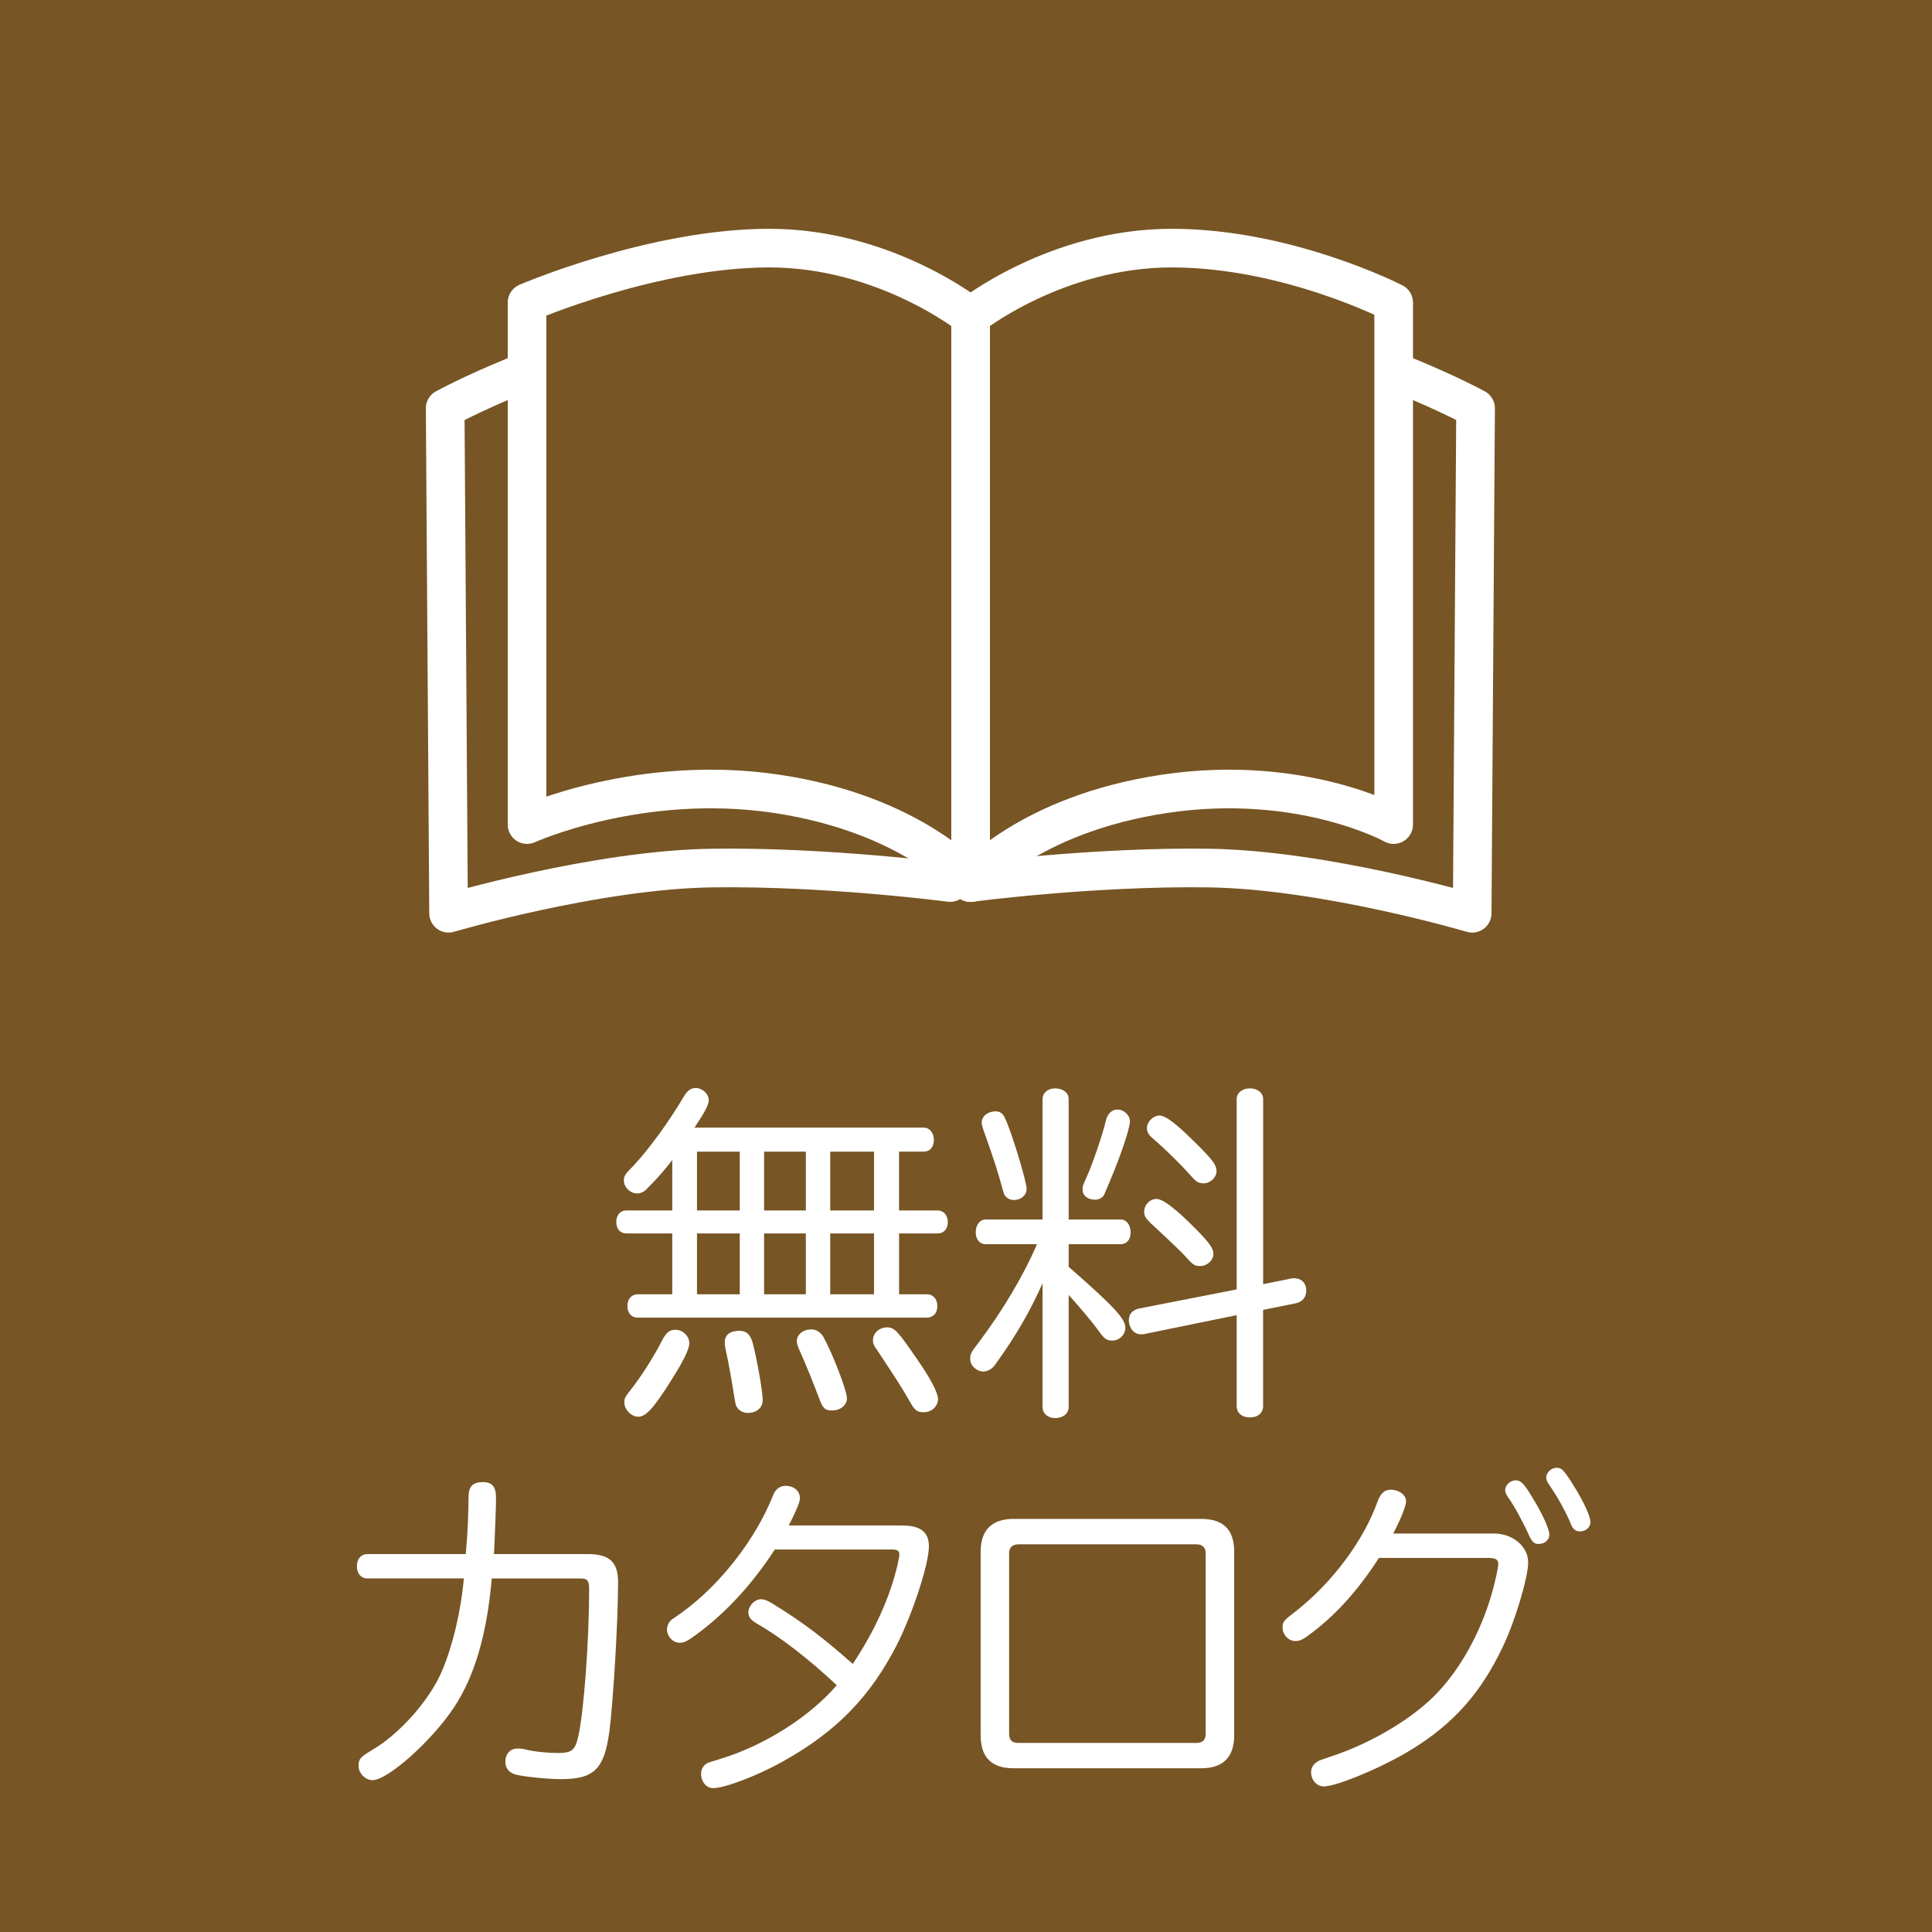 <?xml version="1.0" encoding="utf-8"?>
<!-- Generator: Adobe Illustrator 28.2.0, SVG Export Plug-In . SVG Version: 6.00 Build 0)  -->
<svg version="1.1" xmlns="http://www.w3.org/2000/svg" xmlns:xlink="http://www.w3.org/1999/xlink" x="0px" y="0px" width="50px"
	 height="50px" viewBox="0 0 50 50" enable-background="new 0 0 50 50" xml:space="preserve">
<g id="レイヤー_2">
</g>
<g id="レイヤー_1">
	<rect x="-2.321" y="-2.321" fill="#775524" width="54.643" height="54.643"/>
	<g>
		<path fill="none" stroke="#FFFFFF" stroke-linecap="round" stroke-linejoin="round" stroke-miterlimit="10" d="M38.188,10.567
			l-0.088,13.068c0,0-3.816-1.128-6.821-1.17s-6.159,0.375-6.159,0.375V8.183c0,0,3.064-0.559,6.697,0.162
			S38.188,10.567,38.188,10.567z"/>
		<path fill="none" stroke="#FFFFFF" stroke-linecap="round" stroke-linejoin="round" stroke-miterlimit="10" d="M11.521,10.567
			l0.088,13.068c0,0,3.816-1.128,6.821-1.17s6.159,0.375,6.159,0.375V8.183c0,0-3.064-0.559-6.697,0.162
			S11.521,10.567,11.521,10.567z"/>
		<path fill="#775524" stroke="#FFFFFF" stroke-linecap="round" stroke-linejoin="round" stroke-miterlimit="10" d="M25.119,8.183
			v14.658c0,0,1.477-1.768,5.021-2.297s5.928,0.796,5.928,0.796V7.83c0,0-2.743-1.409-5.742-1.409S25.119,8.183,25.119,8.183z"/>
		<path fill="#775524" stroke="#FFFFFF" stroke-linecap="round" stroke-linejoin="round" stroke-miterlimit="10" d="M25.119,8.183
			v14.658c0,0-1.477-1.768-5.021-2.297S13.64,21.34,13.64,21.34V7.83c0,0,3.272-1.409,6.272-1.409S25.119,8.183,25.119,8.183z"/>
	</g>
	<g>
		<g>
			<path fill="#FFFFFF" d="M23.268,31.326h0.999c0.153,0,0.262,0.126,0.262,0.298c0,0.18-0.1,0.297-0.262,0.297h-0.999v1.575h0.72
				c0.162,0,0.271,0.126,0.271,0.306c0,0.181-0.108,0.298-0.271,0.298h-7.49c-0.152,0-0.261-0.117-0.261-0.298
				c0-0.18,0.108-0.306,0.261-0.306h0.9v-1.575H16.21c-0.162,0-0.261-0.117-0.261-0.297c0-0.181,0.108-0.298,0.261-0.298h1.188
				v-1.305c-0.198,0.261-0.333,0.414-0.639,0.729c-0.081,0.091-0.171,0.136-0.271,0.136c-0.18,0-0.342-0.162-0.342-0.333
				c0-0.117,0.026-0.162,0.252-0.388c0.396-0.423,0.909-1.125,1.314-1.81c0.081-0.135,0.18-0.198,0.288-0.198
				c0.18,0,0.342,0.153,0.342,0.315c0,0.108-0.072,0.261-0.333,0.657l-0.036,0.054h5.933c0.153,0,0.262,0.136,0.262,0.315
				c0,0.189-0.1,0.306-0.262,0.306h-0.639V31.326z M17.84,34.766c0,0.144-0.162,0.477-0.468,0.954
				c-0.45,0.72-0.657,0.945-0.855,0.945c-0.181,0-0.36-0.189-0.36-0.369c0-0.108,0.027-0.153,0.162-0.324
				c0.271-0.342,0.576-0.819,0.811-1.27c0.107-0.216,0.197-0.288,0.351-0.288C17.669,34.414,17.84,34.576,17.84,34.766z
				 M18.038,31.326h1.107v-1.521h-1.107V31.326z M18.038,31.921v1.575h1.107v-1.575H18.038z M19.478,34.747
				c0.107,0.396,0.261,1.27,0.261,1.485c0,0.198-0.153,0.334-0.387,0.334c-0.126,0-0.234-0.063-0.288-0.162
				c-0.027-0.046-0.027-0.063-0.055-0.217c-0.035-0.216-0.071-0.45-0.116-0.693c-0.036-0.197-0.072-0.387-0.117-0.585
				c-0.019-0.099-0.019-0.126-0.019-0.171c0-0.189,0.136-0.297,0.378-0.297C19.316,34.441,19.415,34.531,19.478,34.747z
				 M19.775,31.326h1.08v-1.521h-1.08V31.326z M19.775,31.921v1.575h1.08v-1.575H19.775z M21.306,34.595
				c0.243,0.432,0.612,1.396,0.612,1.593c0,0.181-0.171,0.315-0.387,0.315c-0.181,0-0.234-0.054-0.333-0.315
				c-0.091-0.252-0.36-0.927-0.514-1.26c-0.045-0.1-0.062-0.162-0.062-0.226c0-0.162,0.161-0.297,0.378-0.297
				C21.126,34.405,21.233,34.477,21.306,34.595z M21.486,31.326h1.134v-1.521h-1.134V31.326z M21.486,31.921v1.575h1.134v-1.575
				H21.486z M23.755,35.206c0.333,0.478,0.521,0.847,0.521,1c0,0.188-0.162,0.342-0.369,0.342c-0.171,0-0.233-0.045-0.369-0.288
				c-0.18-0.324-0.387-0.639-0.846-1.332c-0.081-0.108-0.1-0.162-0.1-0.243c0-0.181,0.162-0.333,0.36-0.333
				S23.232,34.441,23.755,35.206z"/>
			<path fill="#FFFFFF" d="M26.982,33.208c-0.324,0.729-0.675,1.341-1.225,2.106c-0.08,0.117-0.197,0.18-0.306,0.18
				c-0.18,0-0.342-0.152-0.342-0.323c0-0.136,0.009-0.153,0.243-0.46c0.576-0.765,1.134-1.691,1.485-2.511h-1.323
				c-0.162,0-0.262-0.126-0.262-0.307c0-0.198,0.108-0.333,0.262-0.333h1.467v-3.115c0-0.162,0.135-0.278,0.324-0.278
				c0.207,0,0.352,0.116,0.352,0.278v3.115h1.341c0.153,0,0.262,0.135,0.262,0.333c0,0.189-0.1,0.307-0.262,0.307h-1.341v0.585
				c1.161,1.017,1.467,1.341,1.467,1.575c0,0.18-0.152,0.333-0.333,0.333c-0.153,0-0.207-0.036-0.387-0.288
				c-0.162-0.225-0.495-0.612-0.747-0.892v2.899c0,0.171-0.145,0.288-0.352,0.288c-0.189,0-0.324-0.117-0.324-0.288V33.208z
				 M26.011,28.94c0.171,0.36,0.558,1.639,0.558,1.828c0,0.162-0.144,0.288-0.333,0.288c-0.108,0-0.198-0.054-0.252-0.153
				c-0.009-0.036-0.009-0.036-0.054-0.188c-0.1-0.369-0.207-0.712-0.478-1.468c-0.036-0.108-0.045-0.135-0.045-0.198
				c0-0.162,0.162-0.288,0.36-0.288C25.875,28.761,25.956,28.814,26.011,28.94z M29.242,29.021c0,0.189-0.252,0.928-0.549,1.621
				c-0.108,0.252-0.108,0.261-0.135,0.306c-0.055,0.063-0.127,0.1-0.217,0.1c-0.198,0-0.324-0.108-0.324-0.262
				c0-0.081,0-0.09,0.081-0.27c0.153-0.324,0.433-1.126,0.531-1.549c0.045-0.153,0.153-0.252,0.288-0.252
				C29.089,28.716,29.242,28.859,29.242,29.021z M32.69,36.386c0,0.181-0.135,0.297-0.342,0.297s-0.343-0.116-0.343-0.297v-2.35
				l-2.376,0.486c-0.036,0.009-0.055,0.009-0.108,0.009c-0.171,0-0.307-0.162-0.307-0.369c0-0.153,0.1-0.261,0.262-0.297
				l2.529-0.495v-4.925c0-0.162,0.145-0.278,0.343-0.278c0.197,0,0.342,0.116,0.342,0.278v4.79l0.666-0.135
				c0.072-0.019,0.099-0.019,0.135-0.019c0.189,0,0.315,0.126,0.315,0.314c0,0.181-0.099,0.298-0.271,0.334l-0.846,0.171V36.386z
				 M30.998,31.857c0.314,0.324,0.405,0.459,0.405,0.595c0,0.162-0.162,0.314-0.343,0.314c-0.126,0-0.18-0.026-0.324-0.188
				c-0.152-0.171-0.333-0.342-0.972-0.937c-0.117-0.117-0.153-0.18-0.153-0.279c0-0.18,0.145-0.333,0.315-0.333
				C30.106,31.029,30.439,31.291,30.998,31.857z M30.989,29.625c0.404,0.405,0.495,0.531,0.495,0.685
				c0,0.162-0.162,0.314-0.334,0.314c-0.126,0-0.18-0.026-0.333-0.197c-0.261-0.298-0.666-0.693-0.972-0.955
				c-0.117-0.099-0.162-0.171-0.162-0.278c0-0.162,0.162-0.324,0.324-0.324S30.458,29.094,30.989,29.625z"/>
			<path fill="#FFFFFF" d="M9.506,40.85c-0.162,0-0.27-0.126-0.27-0.315s0.107-0.315,0.27-0.315h2.548
				c0.055-0.639,0.063-0.891,0.072-1.485c0-0.261,0.108-0.378,0.369-0.378c0.243,0,0.342,0.117,0.342,0.405
				c0,0.225-0.018,0.666-0.045,1.323l-0.009,0.135h2.439c0.55,0,0.774,0.207,0.774,0.729c0,1.009-0.126,3.088-0.225,3.862
				c-0.136,0.981-0.396,1.233-1.261,1.233c-0.315,0-0.954-0.063-1.161-0.117c-0.171-0.045-0.271-0.171-0.271-0.324
				c0-0.216,0.126-0.351,0.315-0.351c0.072,0,0.099,0,0.216,0.026c0.207,0.055,0.585,0.09,0.828,0.09c0.36,0,0.45-0.071,0.531-0.44
				c0.145-0.657,0.279-2.485,0.279-3.8c0-0.225-0.045-0.278-0.234-0.278h-2.286c-0.126,1.449-0.441,2.521-0.973,3.331
				c-0.576,0.873-1.72,1.89-2.115,1.89c-0.181,0-0.36-0.18-0.36-0.369c0-0.18,0.045-0.225,0.324-0.396
				c0.729-0.414,1.521-1.314,1.836-2.062c0.279-0.657,0.486-1.53,0.567-2.395H9.506z"/>
			<path fill="#FFFFFF" d="M23.355,39.48c0.469,0,0.685,0.172,0.685,0.54c0,0.469-0.433,1.774-0.847,2.584
				c-0.684,1.314-1.539,2.197-2.881,2.953c-0.657,0.378-1.548,0.72-1.854,0.72c-0.18,0-0.314-0.161-0.314-0.378
				c0-0.107,0.062-0.216,0.162-0.27c0.045-0.019,0.045-0.019,0.333-0.108c1.152-0.351,2.313-1.089,3.016-1.908
				c-0.729-0.685-1.477-1.261-2.08-1.603c-0.152-0.09-0.207-0.171-0.207-0.279c0-0.171,0.162-0.342,0.324-0.342
				c0.09,0,0.162,0.026,0.352,0.144c0.729,0.45,1.278,0.864,2.025,1.53c0.567-0.854,0.963-1.719,1.161-2.574
				c0.036-0.171,0.045-0.216,0.045-0.261c0-0.1-0.054-0.127-0.207-0.127h-3.016c-0.621,0.955-1.342,1.72-2.151,2.287
				c-0.126,0.09-0.217,0.126-0.315,0.126c-0.171,0-0.324-0.162-0.324-0.342c0-0.1,0.045-0.189,0.126-0.262
				c0.019-0.009,0.019-0.009,0.271-0.188c0.981-0.711,1.899-1.891,2.341-3.007c0.062-0.171,0.18-0.262,0.333-0.262
				c0.216,0,0.369,0.136,0.369,0.315c0,0.108-0.081,0.297-0.288,0.711H23.355z"/>
			<path fill="#FFFFFF" d="M31.086,39.309c0.576,0,0.855,0.279,0.855,0.855v4.744c0,0.567-0.288,0.855-0.855,0.855h-4.853
				c-0.576,0-0.854-0.288-0.854-0.855v-4.744c0-0.567,0.288-0.855,0.854-0.855H31.086z M26.116,44.864
				c0,0.171,0.072,0.243,0.243,0.243h4.601c0.162,0,0.243-0.072,0.243-0.243V40.21c0-0.162-0.081-0.243-0.243-0.243h-4.601
				c-0.162,0-0.243,0.081-0.243,0.243V44.864z"/>
			<path fill="#FFFFFF" d="M38.657,39.687c0.495,0,0.892,0.333,0.892,0.748c0,0.387-0.343,1.539-0.667,2.205
				c-0.549,1.152-1.242,1.944-2.295,2.602c-0.721,0.459-1.981,0.99-2.323,0.99c-0.189,0-0.333-0.162-0.333-0.369
				c0-0.107,0.054-0.207,0.162-0.27c0.054-0.036,0.054-0.036,0.351-0.135c0.991-0.324,2.026-0.928,2.656-1.549
				c0.657-0.648,1.206-1.62,1.504-2.656c0.09-0.306,0.171-0.684,0.171-0.783c0-0.107-0.072-0.152-0.262-0.152h-2.826
				c-0.522,0.81-1.081,1.44-1.72,1.926c-0.234,0.181-0.315,0.226-0.441,0.226c-0.18,0-0.333-0.162-0.333-0.352
				c0-0.152,0.019-0.171,0.369-0.44c0.928-0.738,1.729-1.81,2.089-2.818c0.081-0.216,0.18-0.306,0.342-0.306
				c0.216,0,0.396,0.135,0.396,0.297c0,0.117-0.126,0.441-0.333,0.837H38.657z M39.656,38.752c0.252,0.404,0.441,0.819,0.441,0.963
				c0,0.135-0.117,0.243-0.279,0.243c-0.117,0-0.171-0.054-0.261-0.252c-0.145-0.324-0.369-0.738-0.55-0.99
				c-0.035-0.063-0.054-0.1-0.054-0.153c0-0.126,0.135-0.252,0.271-0.252C39.359,38.31,39.44,38.392,39.656,38.752z M40.746,38.481
				c0.252,0.405,0.414,0.766,0.414,0.909c0,0.135-0.117,0.243-0.271,0.243c-0.108,0-0.188-0.062-0.234-0.189
				c-0.116-0.288-0.333-0.684-0.566-1.025c-0.055-0.081-0.072-0.127-0.072-0.181c0-0.135,0.135-0.252,0.27-0.252
				C40.422,37.986,40.484,38.058,40.746,38.481z"/>
		</g>
	</g>
</g>
</svg>
